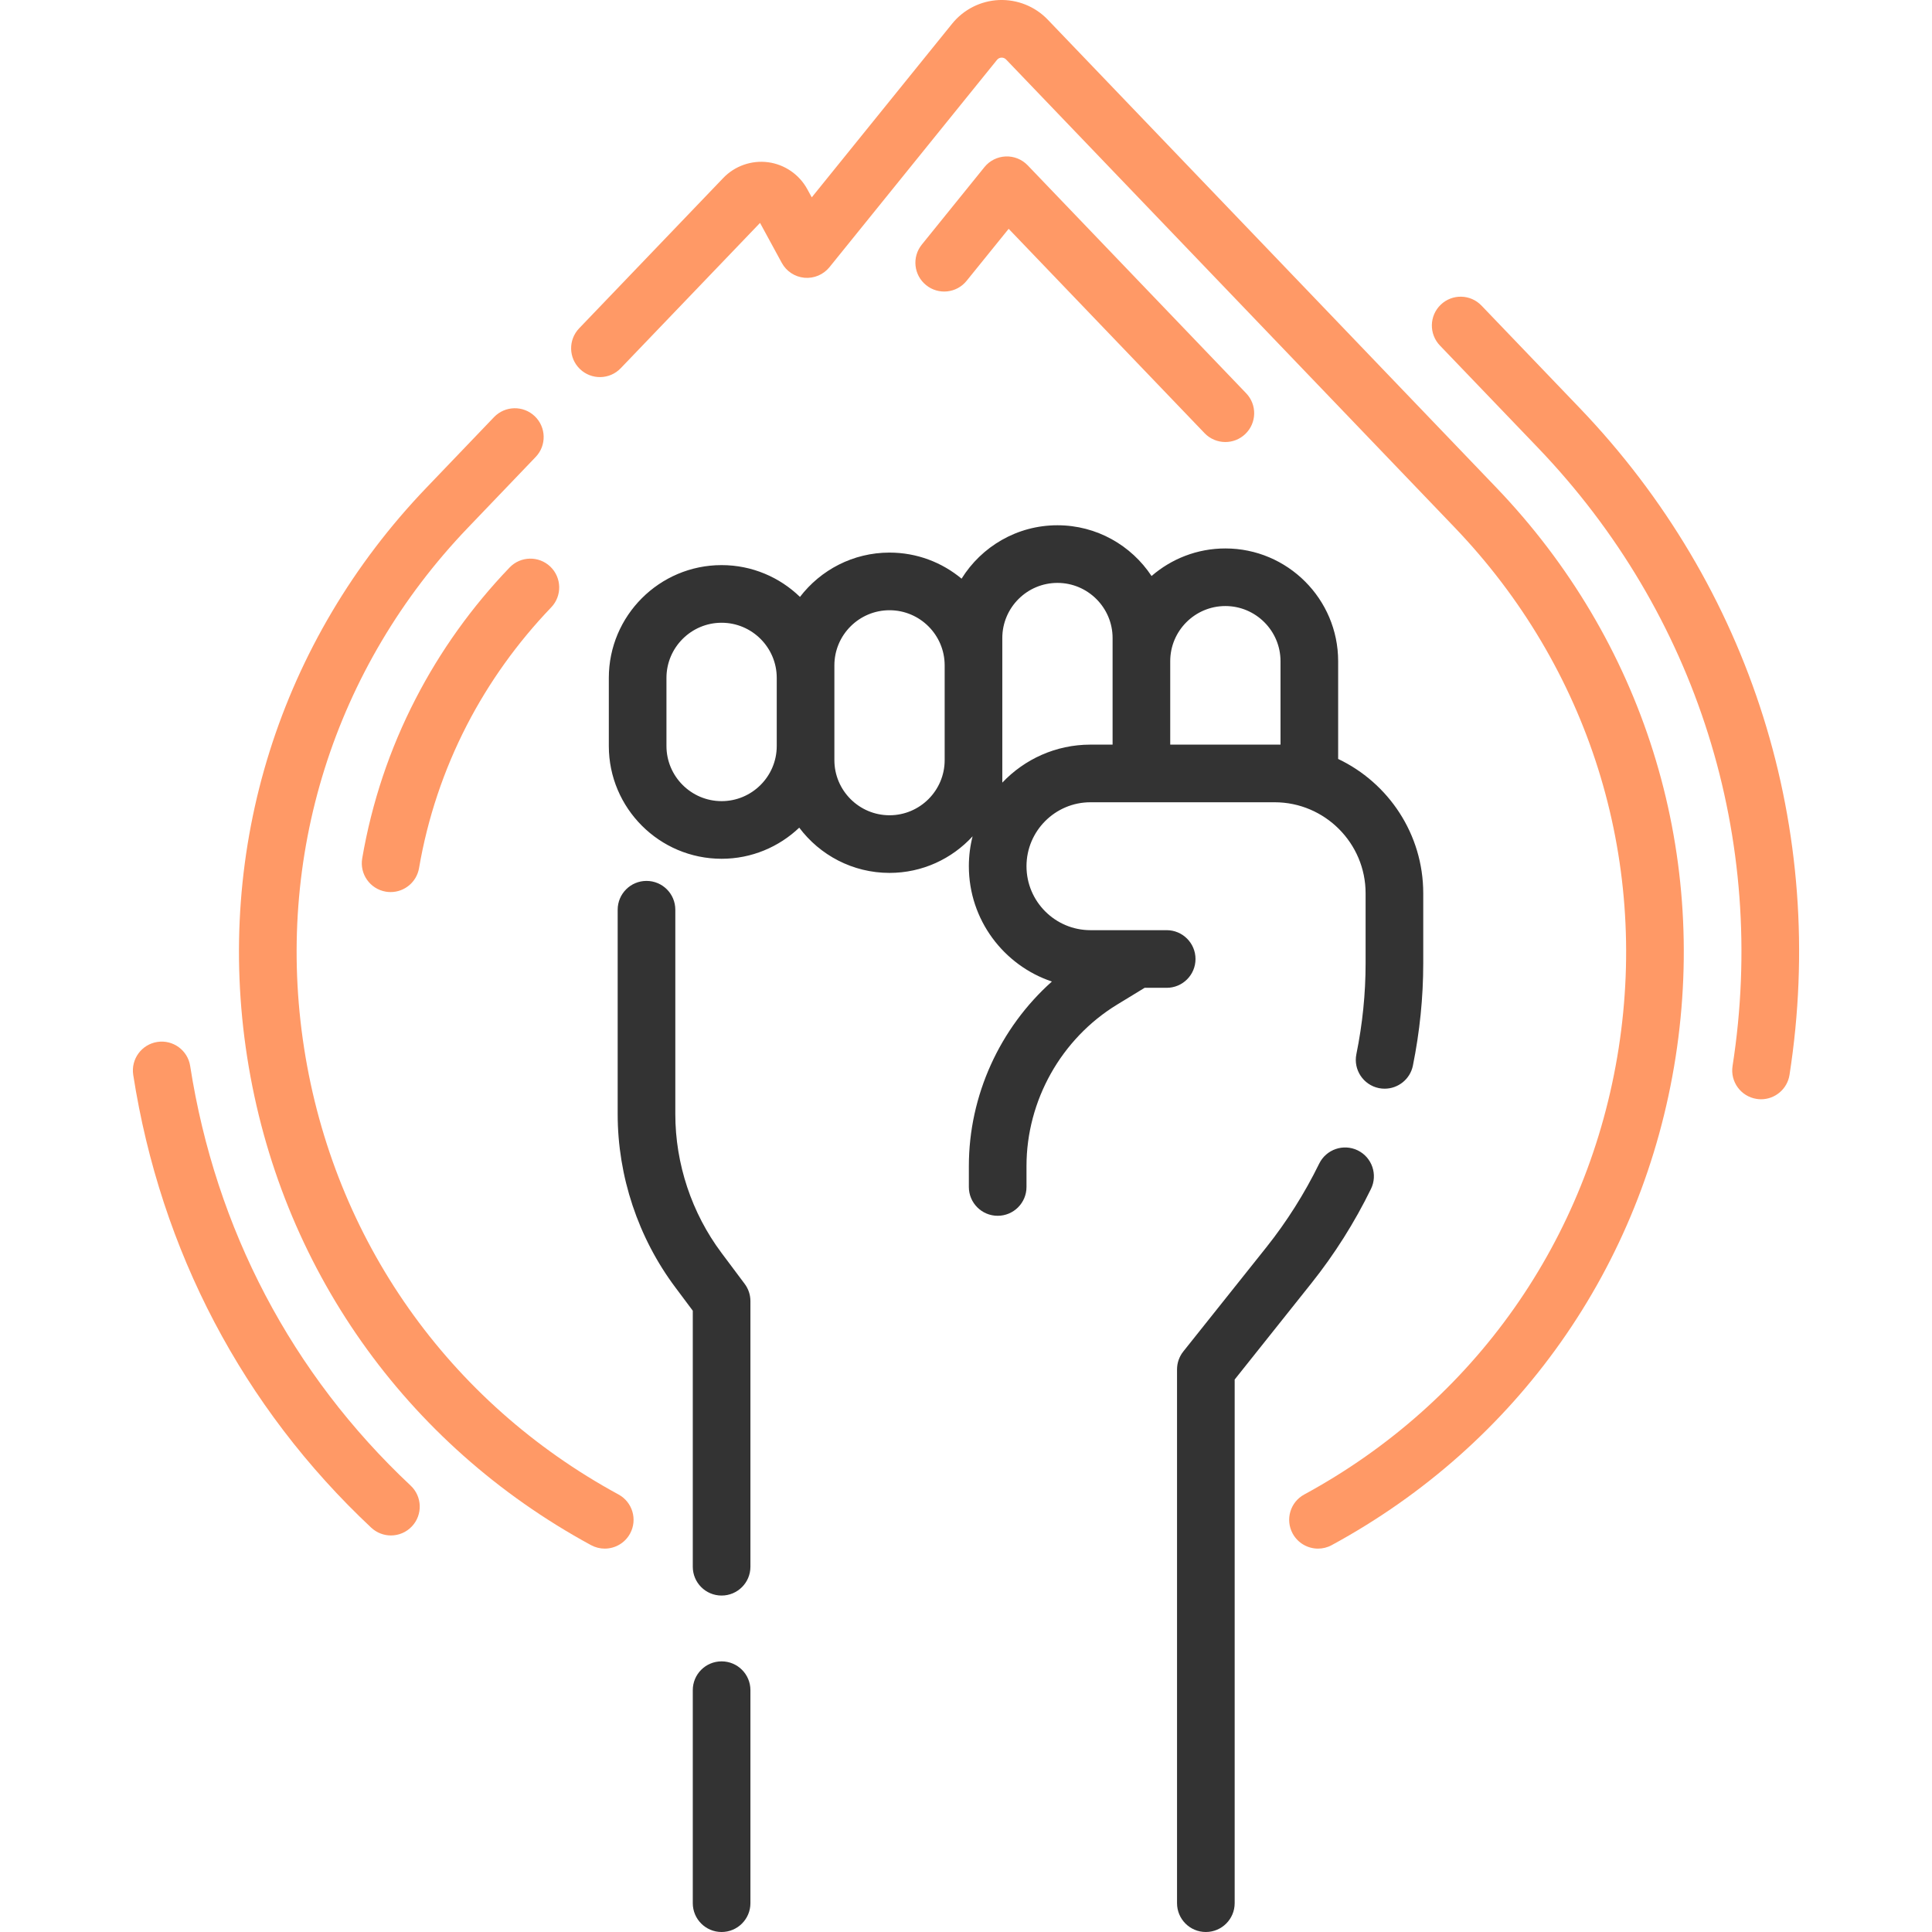 <svg width="48" height="48" viewBox="0 0 48 48" fill="none" xmlns="http://www.w3.org/2000/svg">
<g clip-path="url(#clip0)">
<path d="M34.061 29.539C34.235 29.184 34.088 28.755 33.733 28.581C33.378 28.408 32.949 28.555 32.775 28.91C32.412 29.651 31.97 30.351 31.461 30.99L29.399 33.577C29.298 33.704 29.243 33.861 29.243 34.024V47.284C29.243 47.679 29.563 48 29.959 48C30.354 48 30.675 47.679 30.675 47.284V34.274L32.581 31.882C33.155 31.162 33.653 30.374 34.061 29.539V29.539Z" fill="#333333"/>
<path d="M29.702 23.826C29.702 23.431 29.381 23.11 28.986 23.11H27.092C26.216 23.11 25.503 22.398 25.503 21.521C25.503 20.645 26.216 19.932 27.092 19.932H31.667C32.913 19.932 33.928 20.947 33.928 22.193V23.936C33.928 24.685 33.851 25.443 33.699 26.189C33.62 26.577 33.871 26.955 34.258 27.034C34.306 27.044 34.354 27.048 34.402 27.048C34.735 27.048 35.034 26.814 35.103 26.475C35.273 25.635 35.36 24.781 35.36 23.936V22.193C35.36 20.722 34.494 19.449 33.246 18.856V16.427C33.246 14.883 31.989 13.626 30.444 13.626C29.743 13.626 29.102 13.885 28.61 14.311C28.108 13.552 27.248 13.05 26.272 13.05C25.267 13.05 24.385 13.581 23.89 14.377C23.405 13.973 22.78 13.729 22.1 13.729C21.194 13.729 20.388 14.161 19.875 14.83C19.371 14.342 18.684 14.04 17.928 14.04C16.383 14.04 15.126 15.297 15.126 16.842V18.534C15.126 20.079 16.383 21.336 17.928 21.336C18.675 21.336 19.354 21.041 19.857 20.563C20.369 21.245 21.184 21.687 22.1 21.687C22.916 21.687 23.651 21.336 24.164 20.778C24.103 21.016 24.071 21.265 24.071 21.521C24.071 22.852 24.937 23.985 26.134 24.386C24.842 25.539 24.071 27.214 24.071 28.971V29.491C24.071 29.886 24.392 30.206 24.787 30.206C25.182 30.206 25.503 29.886 25.503 29.491V28.971C25.503 27.343 26.366 25.806 27.756 24.958L28.438 24.542H28.986C29.381 24.542 29.702 24.222 29.702 23.826V23.826ZM30.444 15.057C31.199 15.057 31.814 15.672 31.814 16.427V18.5H29.074V16.427C29.074 15.672 29.688 15.057 30.444 15.057ZM17.928 19.904C17.173 19.904 16.558 19.289 16.558 18.534V16.842C16.558 16.087 17.173 15.472 17.928 15.472C18.683 15.472 19.298 16.087 19.298 16.842V18.534C19.298 19.289 18.683 19.904 17.928 19.904ZM22.1 20.255C21.345 20.255 20.73 19.64 20.73 18.885V16.531C20.73 15.775 21.345 15.161 22.1 15.161C22.855 15.161 23.47 15.775 23.47 16.531V18.885C23.47 19.641 22.855 20.255 22.1 20.255ZM24.902 19.444V15.852C24.902 15.097 25.516 14.482 26.272 14.482C27.027 14.482 27.642 15.097 27.642 15.852V18.5H27.092C26.23 18.5 25.453 18.863 24.902 19.444Z" fill="#333333"/>
<path d="M17.925 31.127C17.186 30.14 16.778 28.916 16.778 27.682V22.602C16.778 22.206 16.458 21.886 16.062 21.886C15.667 21.886 15.346 22.206 15.346 22.602V27.682C15.346 29.224 15.855 30.752 16.779 31.985L17.212 32.564V38.925C17.212 39.321 17.532 39.641 17.928 39.641C18.323 39.641 18.644 39.321 18.644 38.925V32.326C18.644 32.171 18.594 32.021 18.501 31.897L17.925 31.127Z" fill="#333333"/>
<path d="M17.928 41.276C17.532 41.276 17.212 41.596 17.212 41.992V47.284C17.212 47.679 17.532 48 17.928 48C18.323 48 18.644 47.679 18.644 47.284V41.992C18.644 41.596 18.323 41.276 17.928 41.276Z" fill="#333333"/>
<path d="M12.66 14.1C11.724 15.076 10.939 16.173 10.327 17.36C9.682 18.608 9.236 19.943 8.999 21.326C8.932 21.716 9.194 22.086 9.584 22.153C9.625 22.16 9.666 22.163 9.706 22.163C10.048 22.163 10.351 21.917 10.411 21.568C10.623 20.329 11.023 19.134 11.599 18.016C12.148 16.952 12.853 15.968 13.694 15.09C13.968 14.805 13.958 14.352 13.673 14.078C13.387 13.805 12.934 13.814 12.66 14.1V14.1Z" fill="#FF9966"/>
<path d="M24.015 6.977L25.06 5.685L29.927 10.762C30.067 10.908 30.255 10.982 30.444 10.982C30.622 10.982 30.8 10.916 30.939 10.783C31.225 10.509 31.234 10.056 30.961 9.771L25.532 4.107C25.389 3.958 25.19 3.878 24.984 3.887C24.779 3.896 24.587 3.992 24.458 4.152L22.902 6.077C22.653 6.385 22.701 6.836 23.009 7.084C23.316 7.333 23.767 7.285 24.015 6.977V6.977Z" fill="#FF9966"/>
<path d="M39.245 10.135L36.807 7.592C36.533 7.306 36.08 7.297 35.795 7.57C35.509 7.844 35.5 8.297 35.773 8.583L38.212 11.126C42.161 15.247 43.923 20.845 43.045 26.485C42.984 26.875 43.251 27.241 43.642 27.302C43.679 27.308 43.717 27.311 43.753 27.311C44.1 27.311 44.405 27.058 44.46 26.705C45.407 20.62 43.507 14.581 39.245 10.135V10.135Z" fill="#FF9966"/>
<path d="M4.725 26.485C4.665 26.094 4.298 25.826 3.908 25.887C3.517 25.948 3.25 26.314 3.31 26.705C3.991 31.075 6.035 34.965 9.222 37.954C9.361 38.083 9.537 38.148 9.712 38.148C9.903 38.148 10.094 38.072 10.235 37.921C10.505 37.633 10.491 37.18 10.202 36.909C7.25 34.141 5.356 30.536 4.725 26.485Z" fill="#FF9966"/>
<path d="M26.03 0.487C25.715 0.159 25.274 -0.017 24.82 0.001C24.366 0.021 23.942 0.234 23.656 0.588L20.168 4.903L20.058 4.702C19.86 4.337 19.496 4.086 19.085 4.031C18.674 3.976 18.256 4.122 17.969 4.422L14.389 8.157C14.115 8.443 14.124 8.896 14.41 9.17C14.695 9.443 15.149 9.434 15.422 9.148L18.883 5.538L19.422 6.529C19.536 6.74 19.747 6.879 19.986 6.901C20.224 6.922 20.457 6.824 20.608 6.638L24.77 1.488C24.805 1.444 24.85 1.433 24.881 1.432C24.912 1.431 24.957 1.438 24.996 1.478L36.144 13.108C39.47 16.579 40.954 21.294 40.215 26.044C39.475 30.794 36.628 34.835 32.404 37.13C32.056 37.318 31.927 37.753 32.116 38.101C32.246 38.339 32.492 38.475 32.746 38.475C32.862 38.475 32.979 38.447 33.087 38.388C37.707 35.878 40.821 31.459 41.63 26.264C42.438 21.069 40.816 15.913 37.178 12.117L26.03 0.487Z" fill="#FF9966"/>
<path d="M15.367 37.13C11.142 34.835 8.295 30.794 7.556 26.044C6.816 21.294 8.3 16.579 11.627 13.109L13.308 11.354C13.582 11.069 13.572 10.615 13.287 10.342C13.001 10.068 12.548 10.078 12.274 10.363L10.593 12.118C6.955 15.913 5.332 21.07 6.141 26.265C6.95 31.46 10.063 35.879 14.683 38.388C14.792 38.447 14.909 38.475 15.024 38.475C15.278 38.475 15.524 38.34 15.654 38.101C15.843 37.753 15.714 37.319 15.367 37.13V37.13Z" fill="#FF9966"/>
</g>
<defs>
<clipPath id="clip0">
<rect width="48" height="48" fill="white"/>
</clipPath>
</defs>
</svg>
